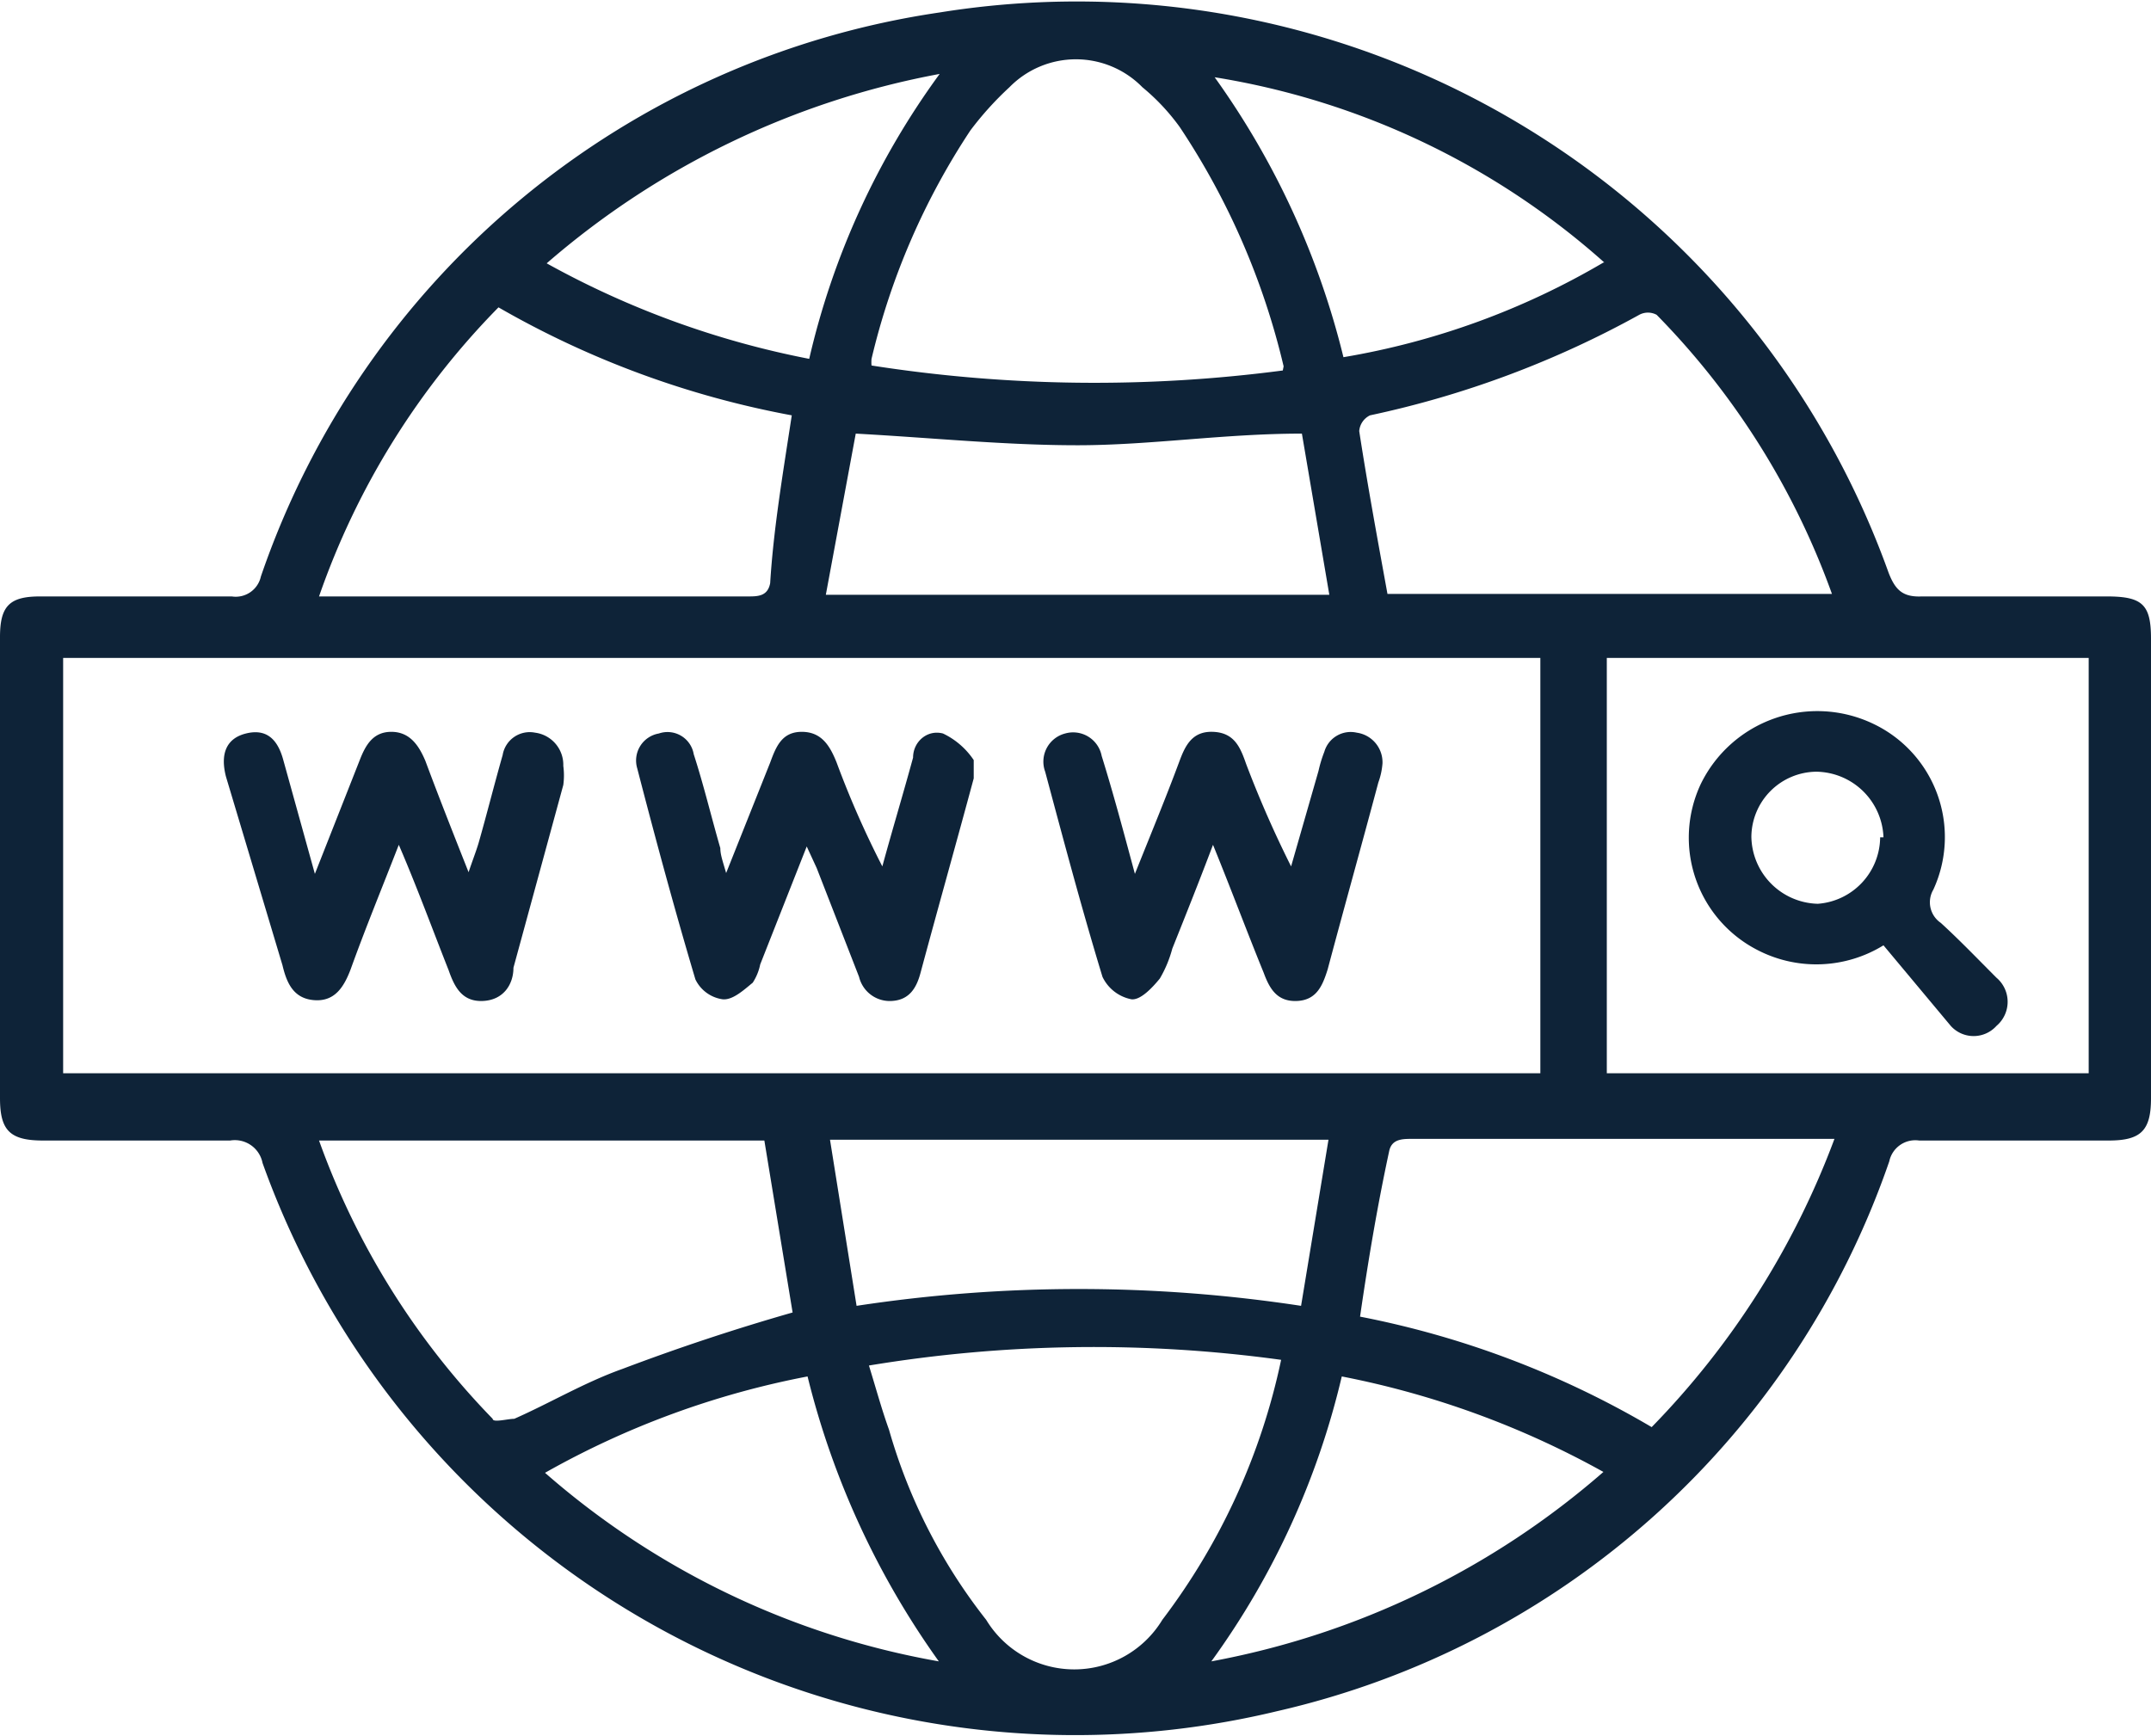<svg xmlns="http://www.w3.org/2000/svg" viewBox="0 0 25.89 20.9"><defs><style>.cls-1{fill:#0e2338;}</style></defs><g id="Camada_2" data-name="Camada 2"><g id="Camada_1-2" data-name="Camada 1"><path class="cls-1" d="M0,10.44V7.67c0-.37.11-.49.48-.49H2.79a.31.31,0,0,0,.35-.24A10.2,10.2,0,0,1,11.31.15,10.38,10.38,0,0,1,22.73,6.89c.08.21.17.3.4.29h2.23c.43,0,.53.1.53.51v5.53c0,.39-.12.51-.51.51H23.1a.32.32,0,0,0-.36.25,10.2,10.2,0,0,1-7.37,6.62A10.39,10.39,0,0,1,3.16,14a.34.34,0,0,0-.39-.27H.52c-.4,0-.52-.12-.52-.51ZM.76,7.92v5H18.54v-5Zm24.38,5v-5h-5.8v5ZM9.54,15.8,9.2,13.73H3.84a9.3,9.3,0,0,0,2.09,3.35c0,.05.18,0,.26,0,.43-.19.85-.44,1.3-.6C8.15,16.23,8.84,16,9.54,15.8ZM16.7,7.15h5.35a9.26,9.26,0,0,0-2.11-3.36.22.22,0,0,0-.21,0A11.75,11.75,0,0,1,16.49,5a.23.23,0,0,0-.13.19C16.46,5.84,16.58,6.49,16.7,7.15Zm-.33,8.7a11.07,11.07,0,0,1,3.51,1.33,9.92,9.92,0,0,0,2.2-3.47H17c-.12,0-.25,0-.28.15C16.58,14.51,16.47,15.16,16.37,15.85ZM9.53,5A11.13,11.13,0,0,1,6,3.7,9.31,9.31,0,0,0,3.84,7.18H9c.12,0,.24,0,.27-.16C9.31,6.37,9.42,5.72,9.53,5Zm.92,11.41c.09.29.16.55.25.8a6.64,6.64,0,0,0,1.17,2.29,1.24,1.24,0,0,0,2.12,0,7.85,7.85,0,0,0,1.43-3.13A16.56,16.56,0,0,0,10.45,16.44Zm5-12a8.85,8.85,0,0,0-1.25-2.88,2.56,2.56,0,0,0-.45-.48,1.12,1.12,0,0,0-1.6,0,3.87,3.87,0,0,0-.47.52,8.54,8.54,0,0,0-1.19,2.75.45.45,0,0,0,0,.08A17.39,17.39,0,0,0,15.44,4.46ZM16,7.16l-.33-1.94c-.94,0-1.82.14-2.7.14s-1.75-.09-2.67-.14L9.94,7.16Zm-5.69,8.56a17.77,17.77,0,0,1,5.35,0l.33-2h-6Zm9-12.56A9.25,9.25,0,0,0,14.62.93,9.75,9.75,0,0,1,16.17,4.3,9.17,9.17,0,0,0,19.3,3.16ZM11.3,20a10,10,0,0,1-1.58-3.43,10.38,10.38,0,0,0-3.16,1.16A9.76,9.76,0,0,0,11.3,20Zm8-2.28a10.66,10.66,0,0,0-3.15-1.15A9.56,9.56,0,0,1,14.58,20,9.92,9.92,0,0,0,19.31,17.71ZM6.58,3.17A10.72,10.72,0,0,0,9.74,4.32,9.37,9.37,0,0,1,11.31.89,10,10,0,0,0,6.58,3.17Z"/><path class="cls-1" d="M3.79,10.52l.54-1.37c.07-.18.16-.34.38-.34s.33.16.41.35c.16.43.33.86.52,1.34.05-.15.09-.25.12-.35.1-.35.19-.71.29-1.06a.33.33,0,0,1,.39-.27.39.39,0,0,1,.34.4.86.86,0,0,1,0,.23l-.6,2.2c0,.2-.12.39-.37.4s-.34-.17-.41-.37c-.19-.48-.38-1-.6-1.51-.21.54-.4,1-.58,1.5-.08.21-.19.39-.44.37s-.33-.21-.38-.42L2.72,9.35c-.07-.27,0-.46.24-.52s.38.06.45.32Z"/><path class="cls-1" d="M8.74,10.51l.53-1.33c.07-.19.14-.37.38-.37s.34.17.42.37a11.33,11.33,0,0,0,.55,1.25c.12-.44.25-.87.37-1.31,0-.19.17-.34.36-.29a.92.92,0,0,1,.37.32s0,.15,0,.22c-.21.78-.43,1.56-.64,2.34-.05.19-.14.33-.35.34a.38.38,0,0,1-.39-.29l-.51-1.31-.12-.26-.56,1.42a.63.63,0,0,1-.09.22c-.11.09-.24.21-.36.2a.43.43,0,0,1-.33-.24c-.25-.84-.48-1.69-.7-2.54a.33.33,0,0,1,.26-.42.32.32,0,0,1,.42.25c.12.37.21.75.32,1.13C8.67,10.29,8.7,10.37,8.74,10.51Z"/><path class="cls-1" d="M13.66,10.52c.2-.5.37-.91.53-1.34.07-.19.15-.38.41-.37s.33.19.4.39a13.15,13.15,0,0,0,.54,1.23l.33-1.15a1.55,1.55,0,0,1,.07-.23.33.33,0,0,1,.39-.23.36.36,0,0,1,.31.37.86.86,0,0,1-.05.23c-.2.75-.41,1.5-.61,2.25-.06.19-.13.37-.37.38s-.33-.15-.4-.34c-.2-.49-.39-1-.61-1.54-.17.45-.33.85-.49,1.25a1.44,1.44,0,0,1-.15.36c-.09.11-.23.26-.34.25a.49.49,0,0,1-.35-.27c-.25-.82-.47-1.65-.69-2.47a.35.35,0,0,1,.24-.46.35.35,0,0,1,.44.27C13.4,9.55,13.52,10,13.66,10.52Z"/><path class="cls-1" d="M22.67,11.38a1.54,1.54,0,0,1-1.51.06,1.52,1.52,0,0,1-.69-2,1.56,1.56,0,0,1,2.07-.73,1.51,1.51,0,0,1,.73,2,.3.3,0,0,0,.09.4c.23.21.45.44.67.66a.38.38,0,0,1,0,.58.37.37,0,0,1-.55,0Zm0-1.3a.82.82,0,0,0-.81-.79.79.79,0,0,0-.78.78.82.82,0,0,0,.8.81A.81.81,0,0,0,22.63,10.08Z"/></g></g></svg>